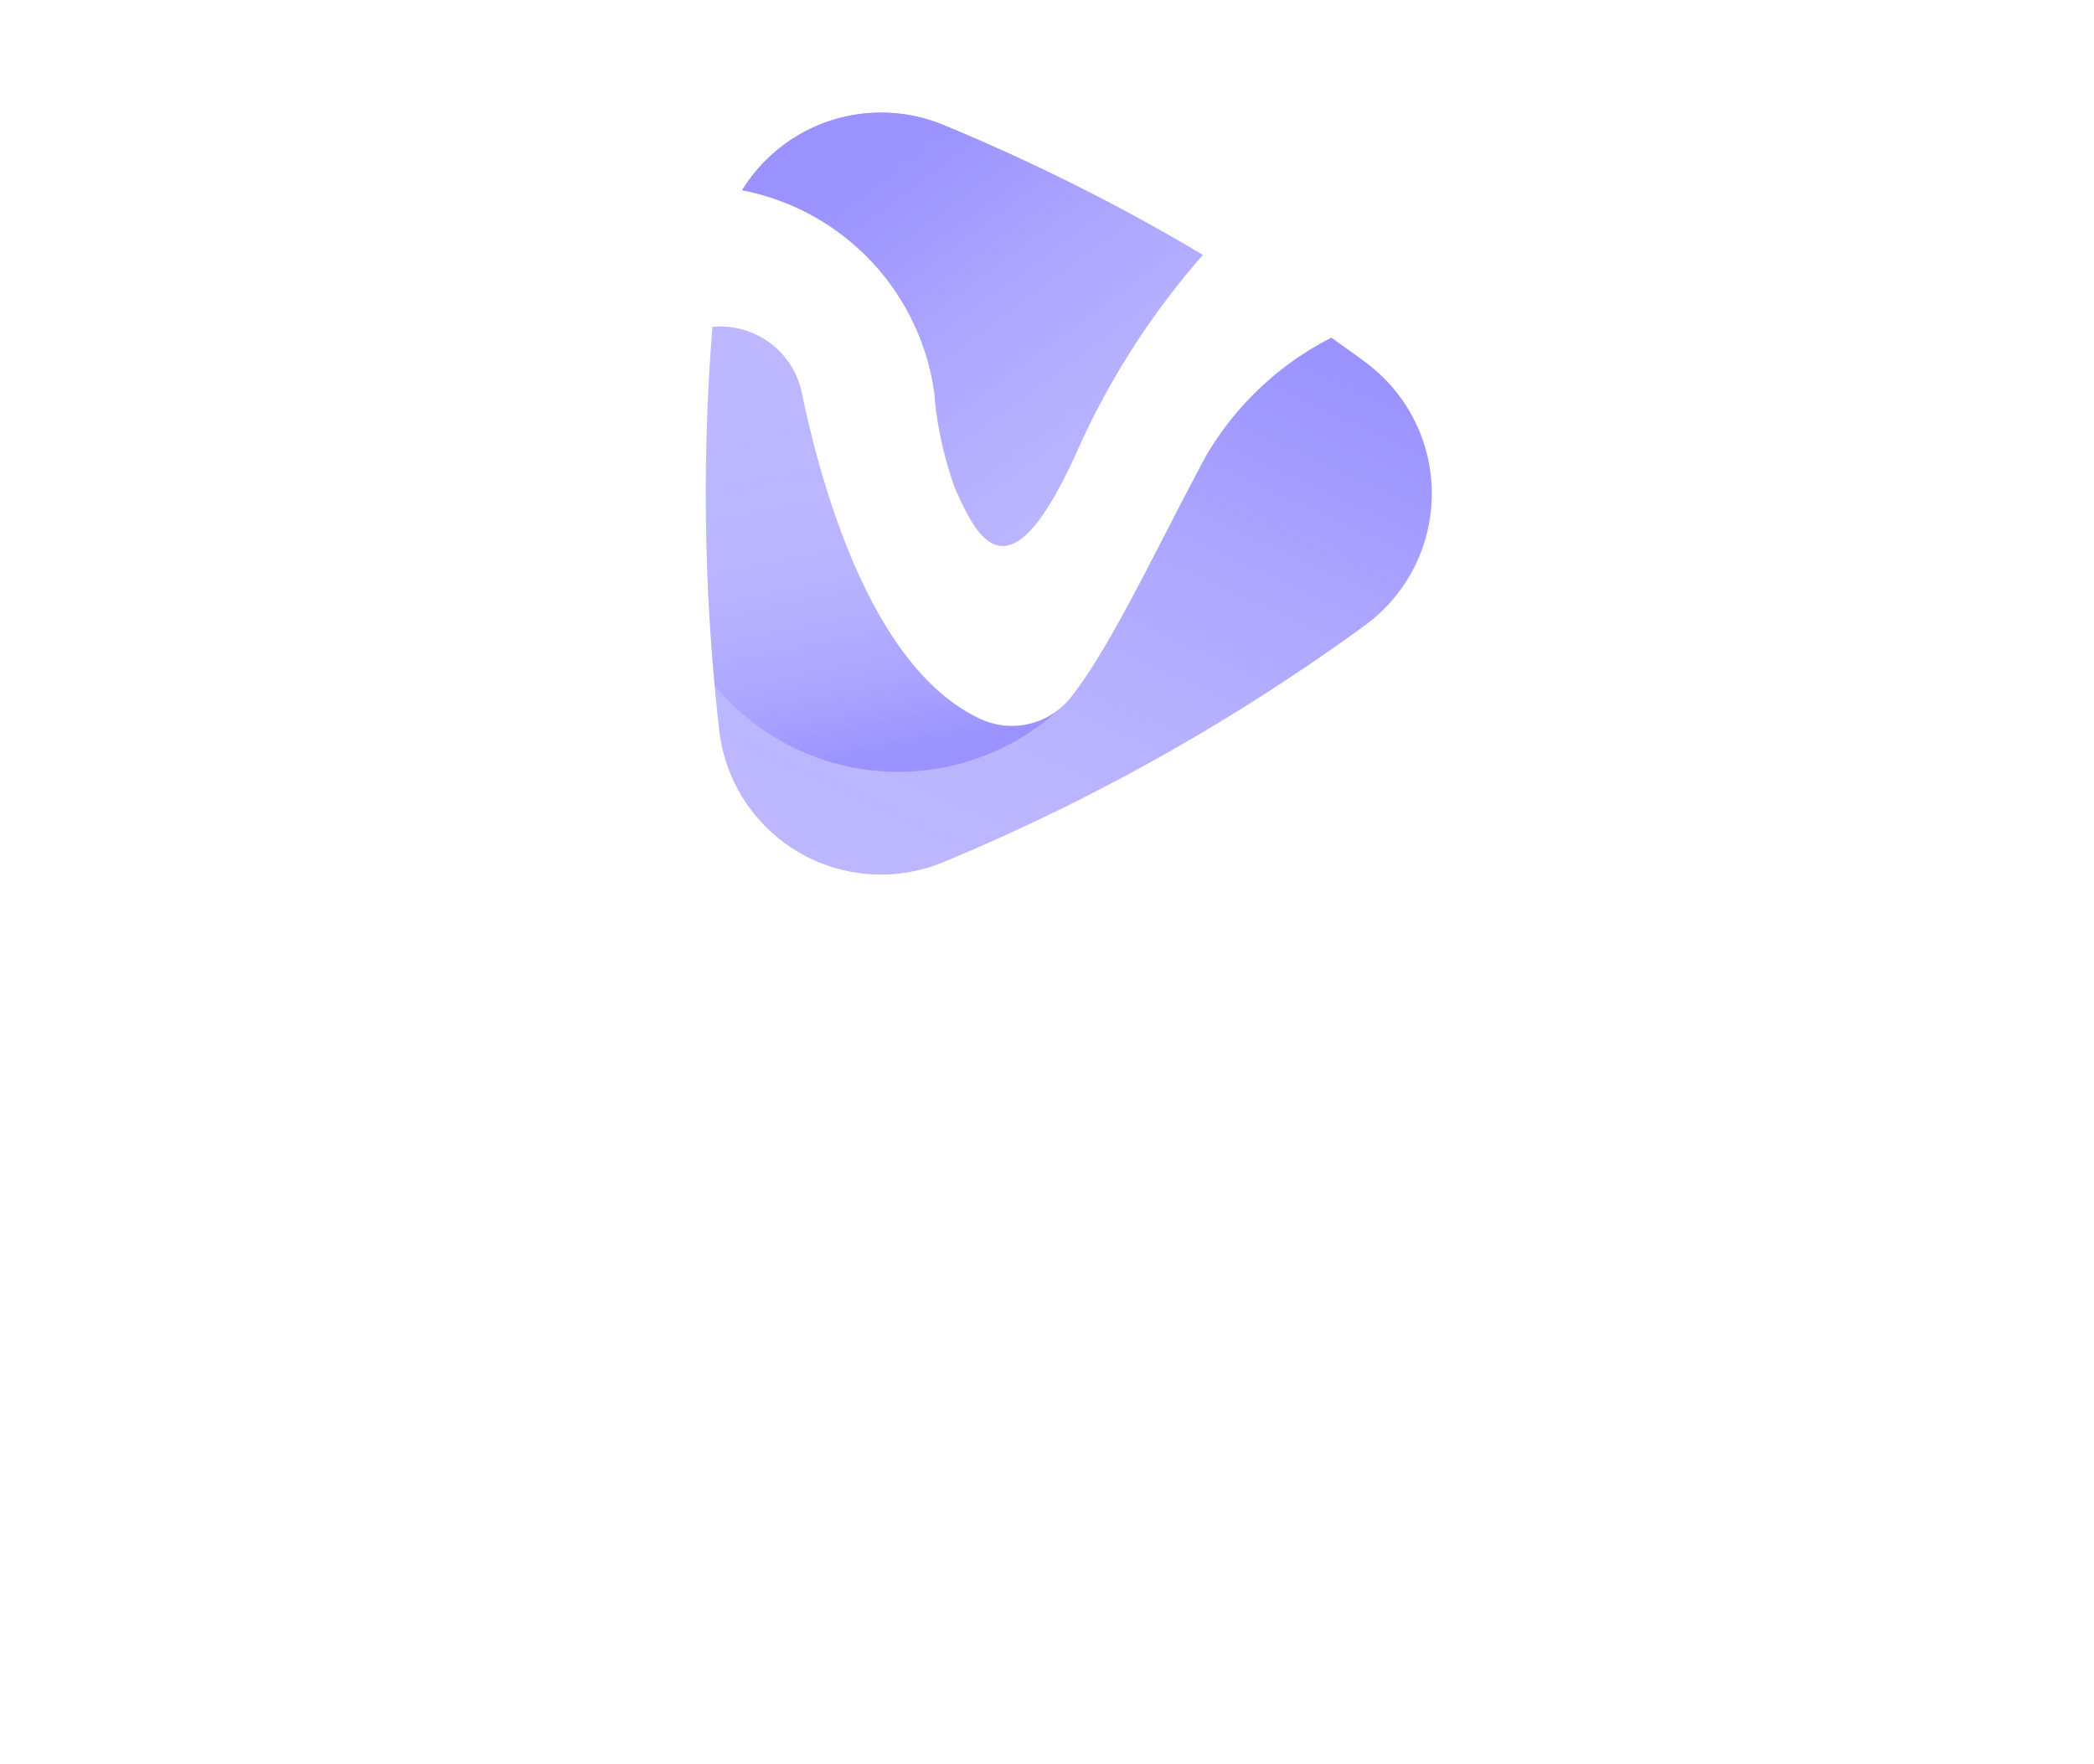 <svg xmlns="http://www.w3.org/2000/svg" xmlns:xlink="http://www.w3.org/1999/xlink" width="127" height="107" viewBox="0 0 127 107">
  <defs>
    <clipPath id="clip-path">
      <rect id="Rectangle_30347" data-name="Rectangle 30347" width="127" height="107" transform="translate(385 724.359)" fill="#fff" stroke="#707070" stroke-width="1"/>
    </clipPath>
    <filter id="Union_13" x="18.391" y="60.916" width="90.218" height="29.021" filterUnits="userSpaceOnUse">
      <feOffset input="SourceAlpha"/>
      <feGaussianBlur stdDeviation="1.5" result="blur"/>
      <feFlood flood-opacity="0.502"/>
      <feComposite operator="in" in2="blur"/>
      <feComposite in="SourceGraphic"/>
    </filter>
    <clipPath id="clip-path-2">
      <rect id="Rectangle_1303" data-name="Rectangle 1303" width="51" height="52" transform="translate(0.214 -0.18)" fill="none"/>
    </clipPath>
    <linearGradient id="linear-gradient" x1="0.932" y1="0.9" x2="0.337" y2="0.045" gradientUnits="objectBoundingBox">
      <stop offset="0" stop-color="#8f87ff" stop-opacity="0"/>
      <stop offset="0.14" stop-color="#857cfe" stop-opacity="0.169"/>
      <stop offset="0.46" stop-color="#7167fe" stop-opacity="0.522"/>
      <stop offset="0.72" stop-color="#6257fe" stop-opacity="0.78"/>
      <stop offset="0.9" stop-color="#594dfe" stop-opacity="0.941"/>
      <stop offset="1" stop-color="#564afe"/>
    </linearGradient>
    <linearGradient id="linear-gradient-2" x1="0.412" y1="0.208" x2="0.533" y2="0.959" gradientUnits="objectBoundingBox">
      <stop offset="0" stop-color="#8f87ff" stop-opacity="0"/>
      <stop offset="0.09" stop-color="#8c84fe" stop-opacity="0.039"/>
      <stop offset="0.23" stop-color="#877efe" stop-opacity="0.141"/>
      <stop offset="0.41" stop-color="#7d74fe" stop-opacity="0.302"/>
      <stop offset="0.62" stop-color="#7066fe" stop-opacity="0.529"/>
      <stop offset="0.86" stop-color="#6055fe" stop-opacity="0.82"/>
      <stop offset="1" stop-color="#564afe"/>
    </linearGradient>
    <linearGradient id="linear-gradient-3" x1="0.24" y1="0.953" x2="0.827" y2="-0.019" xlink:href="#linear-gradient"/>
  </defs>
  <g id="水印_全屏" transform="translate(-385 -724.359)" clip-path="url(#clip-path)">
    <g id="Group_6532" data-name="Group 6532" transform="translate(406.885 728.54)">
      <g id="shuiyin" transform="translate(1.006 61.235)" opacity="0.6">
        <g transform="matrix(1, 0, 0, 1, -22.89, -65.42)" filter="url(#Union_13)">
          <path id="Union_13-2" data-name="Union 13" d="M59.266,20.009a4.618,4.618,0,0,1-4.551-3.954,20.583,20.583,0,0,1,0-5.5,4.6,4.6,0,0,1,6.471-3.533A19.15,19.15,0,0,1,65.531,9.77a4.612,4.612,0,0,1,0,7.081A19.083,19.083,0,0,1,61.186,19.6a4.619,4.619,0,0,1-1.906.419Zm-.626-9.97a1.273,1.273,0,0,0-.668.967,15.19,15.19,0,0,0-.156,2.283,15.671,15.671,0,0,0,.156,2.3,1.281,1.281,0,0,0,.668.967A1.251,1.251,0,0,0,59.8,16.6a16,16,0,0,0,3.6-2.28A1.29,1.29,0,0,0,63.9,13.3a1.316,1.316,0,0,0-.469-1.017A15.8,15.8,0,0,0,59.814,10a1.228,1.228,0,0,0-.533-.12h-.014A1.223,1.223,0,0,0,58.641,10.039Zm-50.134,9.8h-.05s-.121-.034-.185-.048H8.236a1.649,1.649,0,0,0-.185-.051v-.026a.05.05,0,0,1-.043-.031.221.221,0,0,1-.128-.051l-.05-.048a.458.458,0,0,1-.156-.106l-.028-.029-.128-.127a.028.028,0,0,0-.028-.029.713.713,0,0,1-.107-.164L7.347,19.1a1.659,1.659,0,0,0-.078-.185.125.125,0,0,1-.028-.034L.13,2.468A1.563,1.563,0,0,1,.955.406a1.594,1.594,0,0,1,2.062.815l5.66,13.1,5.674-13.1a1.566,1.566,0,1,1,2.872,1.246l-7.11,16.411v.034a.577.577,0,0,1-.107.185v.029a1.652,1.652,0,0,1-.128.164.028.028,0,0,1-.028.029.343.343,0,0,1-.128.127v.029s-.107.077-.156.106c-.028.036-.043.036-.043.048a.33.33,0,0,1-.156.051c0,.031-.036.031-.036.031l-.028.026s-.107.038-.156.051H9.1s-.107.029-.156.048H8.9a1.142,1.142,0,0,1-.206.031Zm71.138,0H70.067a1.537,1.537,0,0,1-1.436-.938,1.5,1.5,0,0,1,.313-1.691L76,9.9H70.067a1.565,1.565,0,0,1,0-3.129h9.577a1.567,1.567,0,0,1,1.436.967,1.481,1.481,0,0,1-.313,1.679l-7.06,7.346h5.937a1.563,1.563,0,0,1,1.564,1.556,1.545,1.545,0,0,1-1.564,1.537ZM24.213,13.19A6.591,6.591,0,0,1,30.8,6.6a6.828,6.828,0,0,1,3.676,1.1V1.6A1.6,1.6,0,0,1,36.044,0a1.625,1.625,0,0,1,1.593,1.6V18.181a1.593,1.593,0,0,1-3.107.462A6.446,6.446,0,0,1,30.8,19.788,6.592,6.592,0,0,1,24.213,13.19Zm3.157.019A3.438,3.438,0,1,0,30.8,9.77,3.422,3.422,0,0,0,27.37,13.21Zm-7.928,4.972V8.135a1.618,1.618,0,0,1,3.235,0V18.181a1.61,1.61,0,0,1-1.593,1.607A1.637,1.637,0,0,1,19.442,18.181Zm29.352-.014V13.241a3.183,3.183,0,0,0-3-3.329c-2.026,0-3.079,2.032-3.079,3.827v4.428a1.561,1.561,0,0,1-3.121,0V8.211a1.569,1.569,0,0,1,1.564-1.563,1.527,1.527,0,0,1,1.451,1.061,5.809,5.809,0,0,1,3.171-.94,6.287,6.287,0,0,1,6.094,6.456l.021.017v4.926a1.548,1.548,0,0,1-1.536,1.563A1.572,1.572,0,0,1,48.793,18.167ZM19.442,2.908v-.12a1.618,1.618,0,0,1,3.235,0v.12a1.618,1.618,0,0,1-3.235,0Z" transform="translate(22.89 65.42)" fill="#fff"/>
        </g>
      </g>
      <g id="Group_1685" data-name="Group 1685" transform="translate(15.901 0)" opacity="0.6" clip-path="url(#clip-path-2)">
        <g id="Group_1684" data-name="Group 1684" transform="translate(5.023 2.639)">
          <path id="Path_24408" data-name="Path 24408" d="M3441.265,3144.894a124.131,124.131,0,0,0,25.455-14.229,9.788,9.788,0,0,0,0-15.881,124.106,124.106,0,0,0-25.455-14.229,9.851,9.851,0,0,0-13.573,7.9,124.6,124.6,0,0,0,0,28.531A9.851,9.851,0,0,0,3441.265,3144.894Z" transform="translate(-3426.763 -3099.672)" fill="#fff"/>
          <g id="Group_1682" data-name="Group 1682">
            <path id="Path_6439" data-name="Path 6439" d="M22.048,55.119a22.249,22.249,0,0,0,1.259,5.627c1.355,3.044,3.252,6.854,7.316-2.12a47.165,47.165,0,0,1,7.7-12.066,121.579,121.579,0,0,0-15.716-7.874A9.9,9.9,0,0,0,10.38,42.638a14.549,14.549,0,0,1,11.684,12.5Z" transform="translate(-8.18 -37.921)" fill="#8f87ff"/>
            <path id="Path_6440" data-name="Path 6440" d="M48.961,48.193c-.669-.494-1.355-.972-2.024-1.451a18.517,18.517,0,0,0-7.6,7.173c-2.965,5.515-5.754,11.556-8.193,14.633a4.554,4.554,0,0,1-5.5,1.307C19.329,66.922,16.2,56.7,14.818,50.074A5.046,5.046,0,0,0,9.4,46.089q-.406,5-.4,10.09a125.968,125.968,0,0,0,.813,14.378,9.874,9.874,0,0,0,13.612,7.986,124.339,124.339,0,0,0,25.519-14.33,9.891,9.891,0,0,0,.032-16Z" transform="translate(-9 -33.083)" fill="#8f87ff"/>
          </g>
          <g id="Group_1683" data-name="Group 1683" transform="translate(0)">
            <path id="Path_6441" data-name="Path 6441" d="M22.048,55.119a22.249,22.249,0,0,0,1.259,5.627c1.355,3.044,3.252,6.854,7.316-2.12a47.165,47.165,0,0,1,7.7-12.066,121.579,121.579,0,0,0-15.716-7.874A9.9,9.9,0,0,0,10.38,42.638a14.549,14.549,0,0,1,11.684,12.5Z" transform="translate(-8.18 -37.921)" fill="url(#linear-gradient)"/>
            <path id="Path_6442" data-name="Path 6442" d="M20.652,73.068A14.457,14.457,0,0,0,30.519,69.2a4.536,4.536,0,0,1-4.878.669c-6.312-2.933-9.436-13.15-10.823-19.781A5.046,5.046,0,0,0,9.4,46.1q-.406,5-.4,10.09c0,3.937.191,7.826.542,11.652a14.485,14.485,0,0,0,11.142,5.228Z" transform="translate(-9 -33.077)" fill="url(#linear-gradient-2)"/>
            <path id="Path_6443" data-name="Path 6443" d="M9.32,67.588a14.494,14.494,0,0,0,21.008,1.355,4.712,4.712,0,0,0,.622-.638c2.439-3.076,5.228-9.117,8.193-14.633a18.607,18.607,0,0,1,7.6-7.173c.685.478,1.355.956,2.024,1.451a9.891,9.891,0,0,1-.032,16,124.338,124.338,0,0,1-25.519,14.33A9.874,9.874,0,0,1,9.607,70.3l-.271-2.71Z" transform="translate(-8.81 -32.825)" fill="url(#linear-gradient-3)"/>
          </g>
        </g>
      </g>
    </g>
  </g>
</svg>

